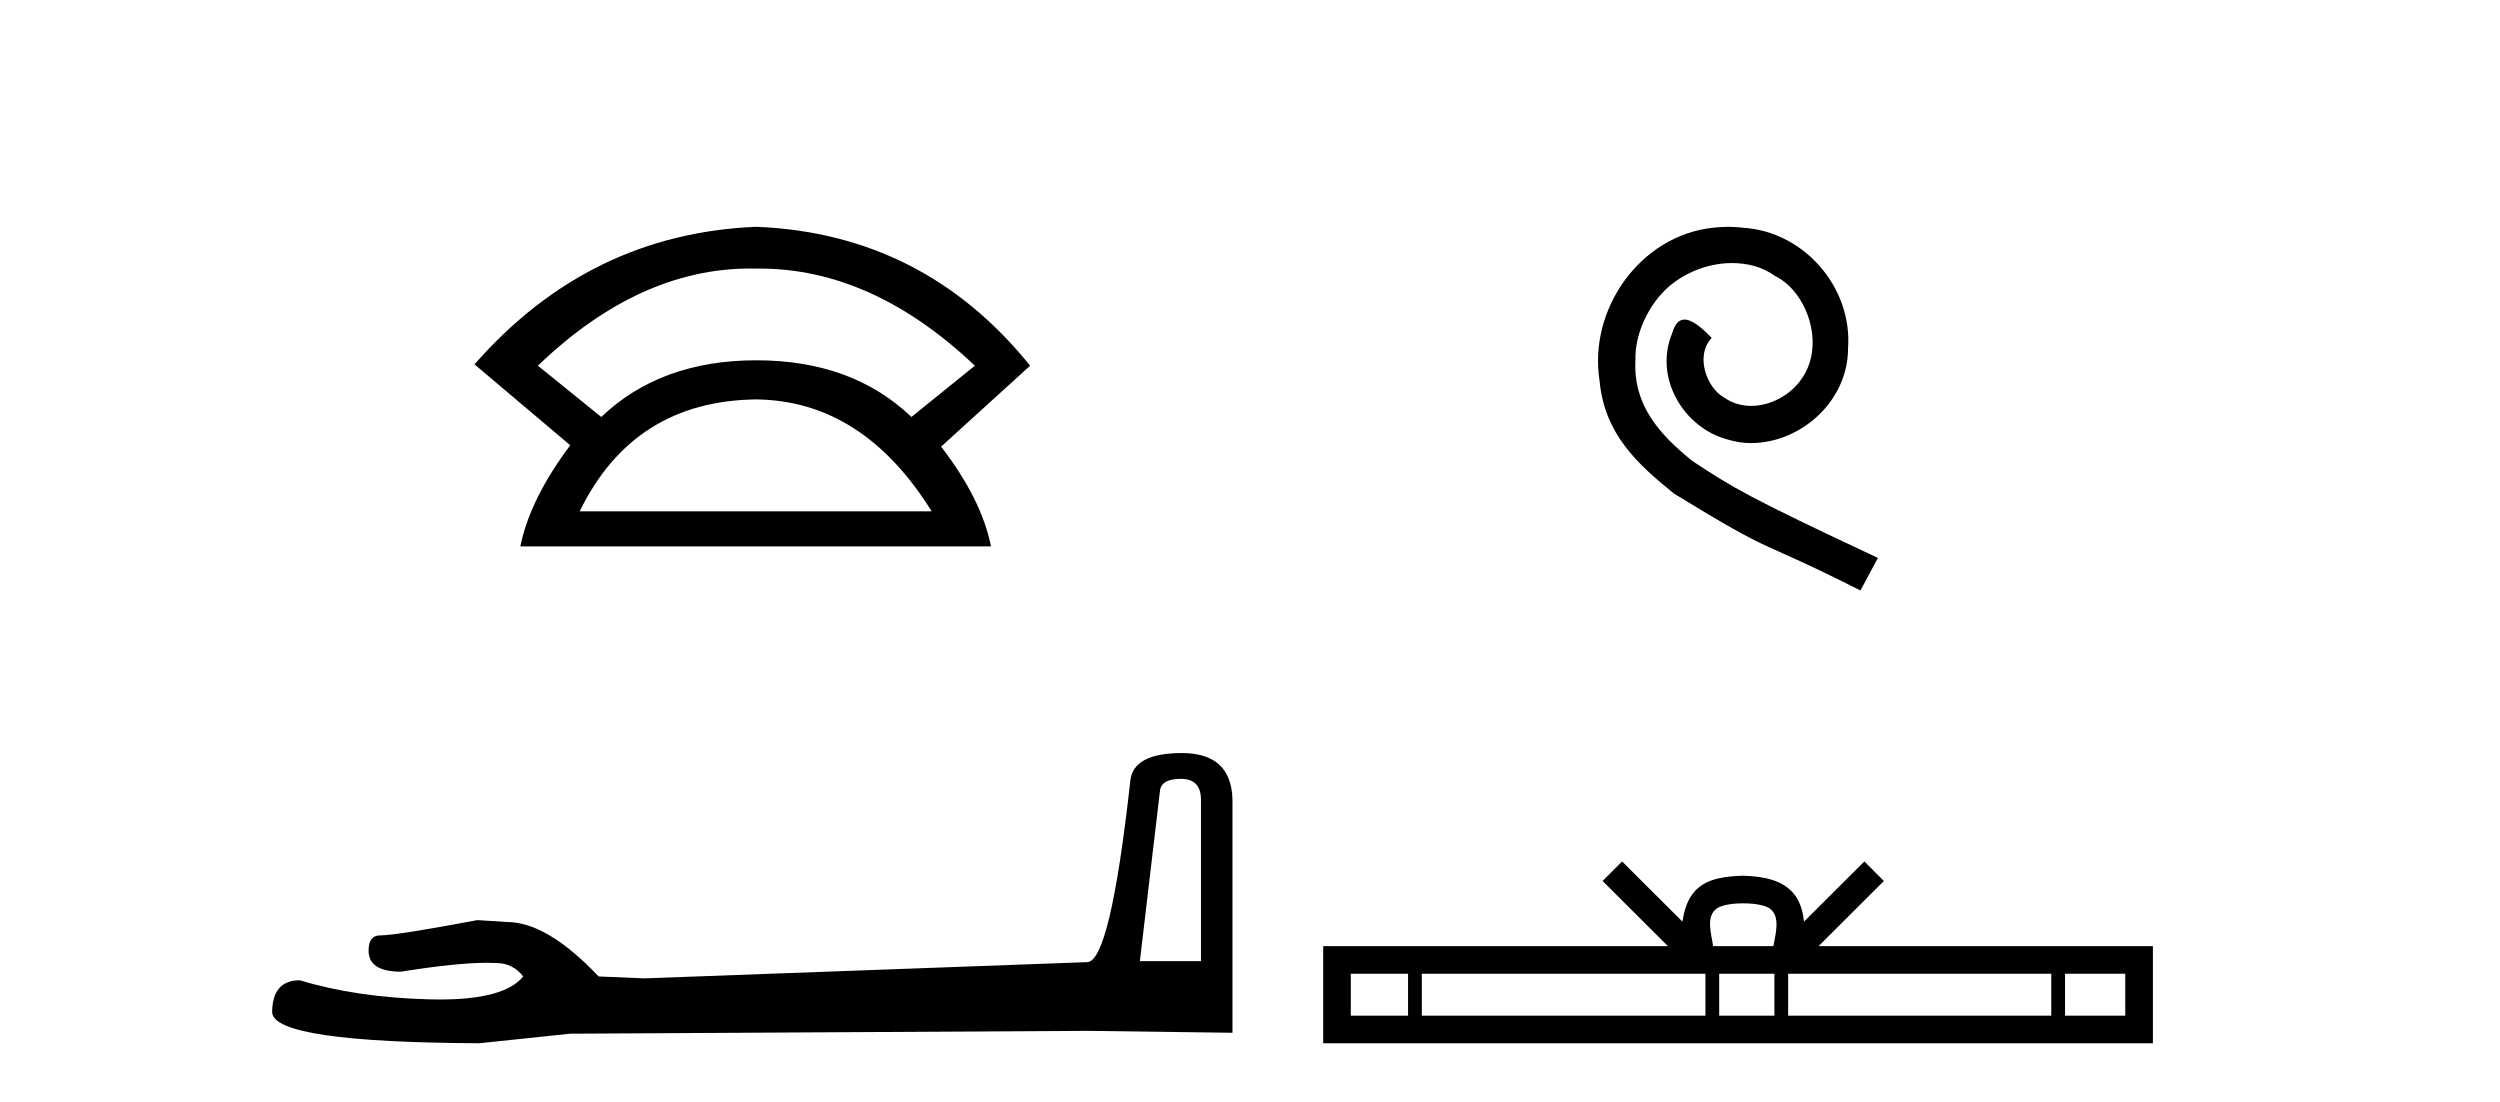 <?xml version='1.0' encoding='UTF-8' standalone='yes'?><svg xmlns='http://www.w3.org/2000/svg' xmlns:xlink='http://www.w3.org/1999/xlink' width='93.0' height='41.0' ><path d='M 27.912 9.989 Q 28.024 9.989 28.137 9.992 Q 28.194 9.991 28.252 9.991 Q 32.453 9.991 36.264 13.604 L 33.906 15.511 Q 31.698 13.403 28.137 13.403 Q 24.575 13.403 22.367 15.511 L 20.009 13.604 Q 23.771 9.989 27.912 9.989 ZM 28.137 14.858 Q 32.1 14.909 34.658 19.022 L 21.564 19.022 Q 23.571 14.909 28.137 14.858 ZM 28.137 8.437 Q 21.916 8.688 17.651 13.554 L 21.213 16.564 Q 19.708 18.571 19.357 20.327 L 36.866 20.327 Q 36.515 18.571 35.01 16.614 L 38.321 13.604 Q 34.357 8.688 28.137 8.437 Z' style='fill:#000000;stroke:none' /><path d='M 43.93 28.973 Q 44.676 28.973 44.676 29.754 L 44.676 35.755 L 42.403 35.755 L 43.149 29.435 Q 43.185 28.973 43.93 28.973 ZM 43.966 28.014 Q 42.155 28.014 42.048 29.044 Q 41.303 35.755 40.45 35.791 L 23.973 36.395 L 22.269 36.324 Q 20.351 34.299 18.86 34.299 Q 18.327 34.264 17.759 34.228 Q 14.741 34.797 14.137 34.797 Q 13.711 34.797 13.711 35.365 Q 13.711 36.146 14.918 36.146 Q 16.991 35.816 18.099 35.816 Q 18.3 35.816 18.469 35.826 Q 19.073 35.826 19.463 36.324 Q 18.771 37.181 16.364 37.181 Q 16.179 37.181 15.983 37.176 Q 13.249 37.105 11.154 36.466 Q 10.124 36.466 10.124 37.673 Q 10.231 38.774 17.83 38.809 L 21.203 38.454 L 40.45 38.348 L 45.848 38.419 L 45.848 29.754 Q 45.812 28.014 43.966 28.014 Z' style='fill:#000000;stroke:none' /><path d='M 64.289 8.437 C 64.101 8.437 63.913 8.454 63.725 8.471 C 61.009 8.761 59.078 11.512 59.505 14.177 C 59.693 16.158 60.923 17.269 62.273 18.362 C 66.287 20.822 65.16 19.917 69.209 21.967 L 69.858 20.754 C 65.04 18.499 64.459 18.14 62.956 17.149 C 61.726 16.158 60.752 15.065 60.838 13.408 C 60.804 12.263 61.487 11.085 62.256 10.521 C 62.871 10.06 63.656 9.786 64.425 9.786 C 65.006 9.786 65.553 9.923 66.031 10.265 C 67.244 10.863 67.91 12.844 67.022 14.091 C 66.612 14.689 65.877 15.099 65.143 15.099 C 64.784 15.099 64.425 14.997 64.118 14.775 C 63.503 14.433 63.042 13.237 63.674 12.571 C 63.383 12.263 62.973 11.888 62.666 11.888 C 62.461 11.888 62.307 12.041 62.204 12.4 C 61.521 14.04 62.614 15.902 64.254 16.346 C 64.545 16.432 64.835 16.483 65.126 16.483 C 67.005 16.483 68.747 14.911 68.747 12.964 C 68.918 10.692 67.107 8.608 64.835 8.471 C 64.664 8.454 64.476 8.437 64.289 8.437 Z' style='fill:#000000;stroke:none' /><path d='M 64.848 33.604 C 65.349 33.604 65.65 33.689 65.806 33.778 C 66.26 34.068 66.044 34.761 65.97 35.195 L 63.726 35.195 C 63.672 34.752 63.427 34.076 63.891 33.778 C 64.047 33.689 64.348 33.604 64.848 33.604 ZM 52.38 36.222 L 52.38 37.782 L 50.25 37.782 L 50.25 36.222 ZM 63.442 36.222 L 63.442 37.782 L 52.892 37.782 L 52.892 36.222 ZM 66.007 36.222 L 66.007 37.782 L 63.954 37.782 L 63.954 36.222 ZM 76.307 36.222 L 76.307 37.782 L 66.519 37.782 L 66.519 36.222 ZM 79.06 36.222 L 79.06 37.782 L 76.819 37.782 L 76.819 36.222 ZM 60.342 32.045 L 59.617 32.773 L 62.045 35.195 L 49.223 35.195 L 49.223 38.809 L 80.088 38.809 L 80.088 35.195 L 67.652 35.195 L 70.081 32.773 L 69.355 32.045 L 67.109 34.284 C 66.974 32.927 66.044 32.615 64.848 32.577 C 63.571 32.611 62.786 32.9 62.587 34.284 L 60.342 32.045 Z' style='fill:#000000;stroke:none' /></svg>